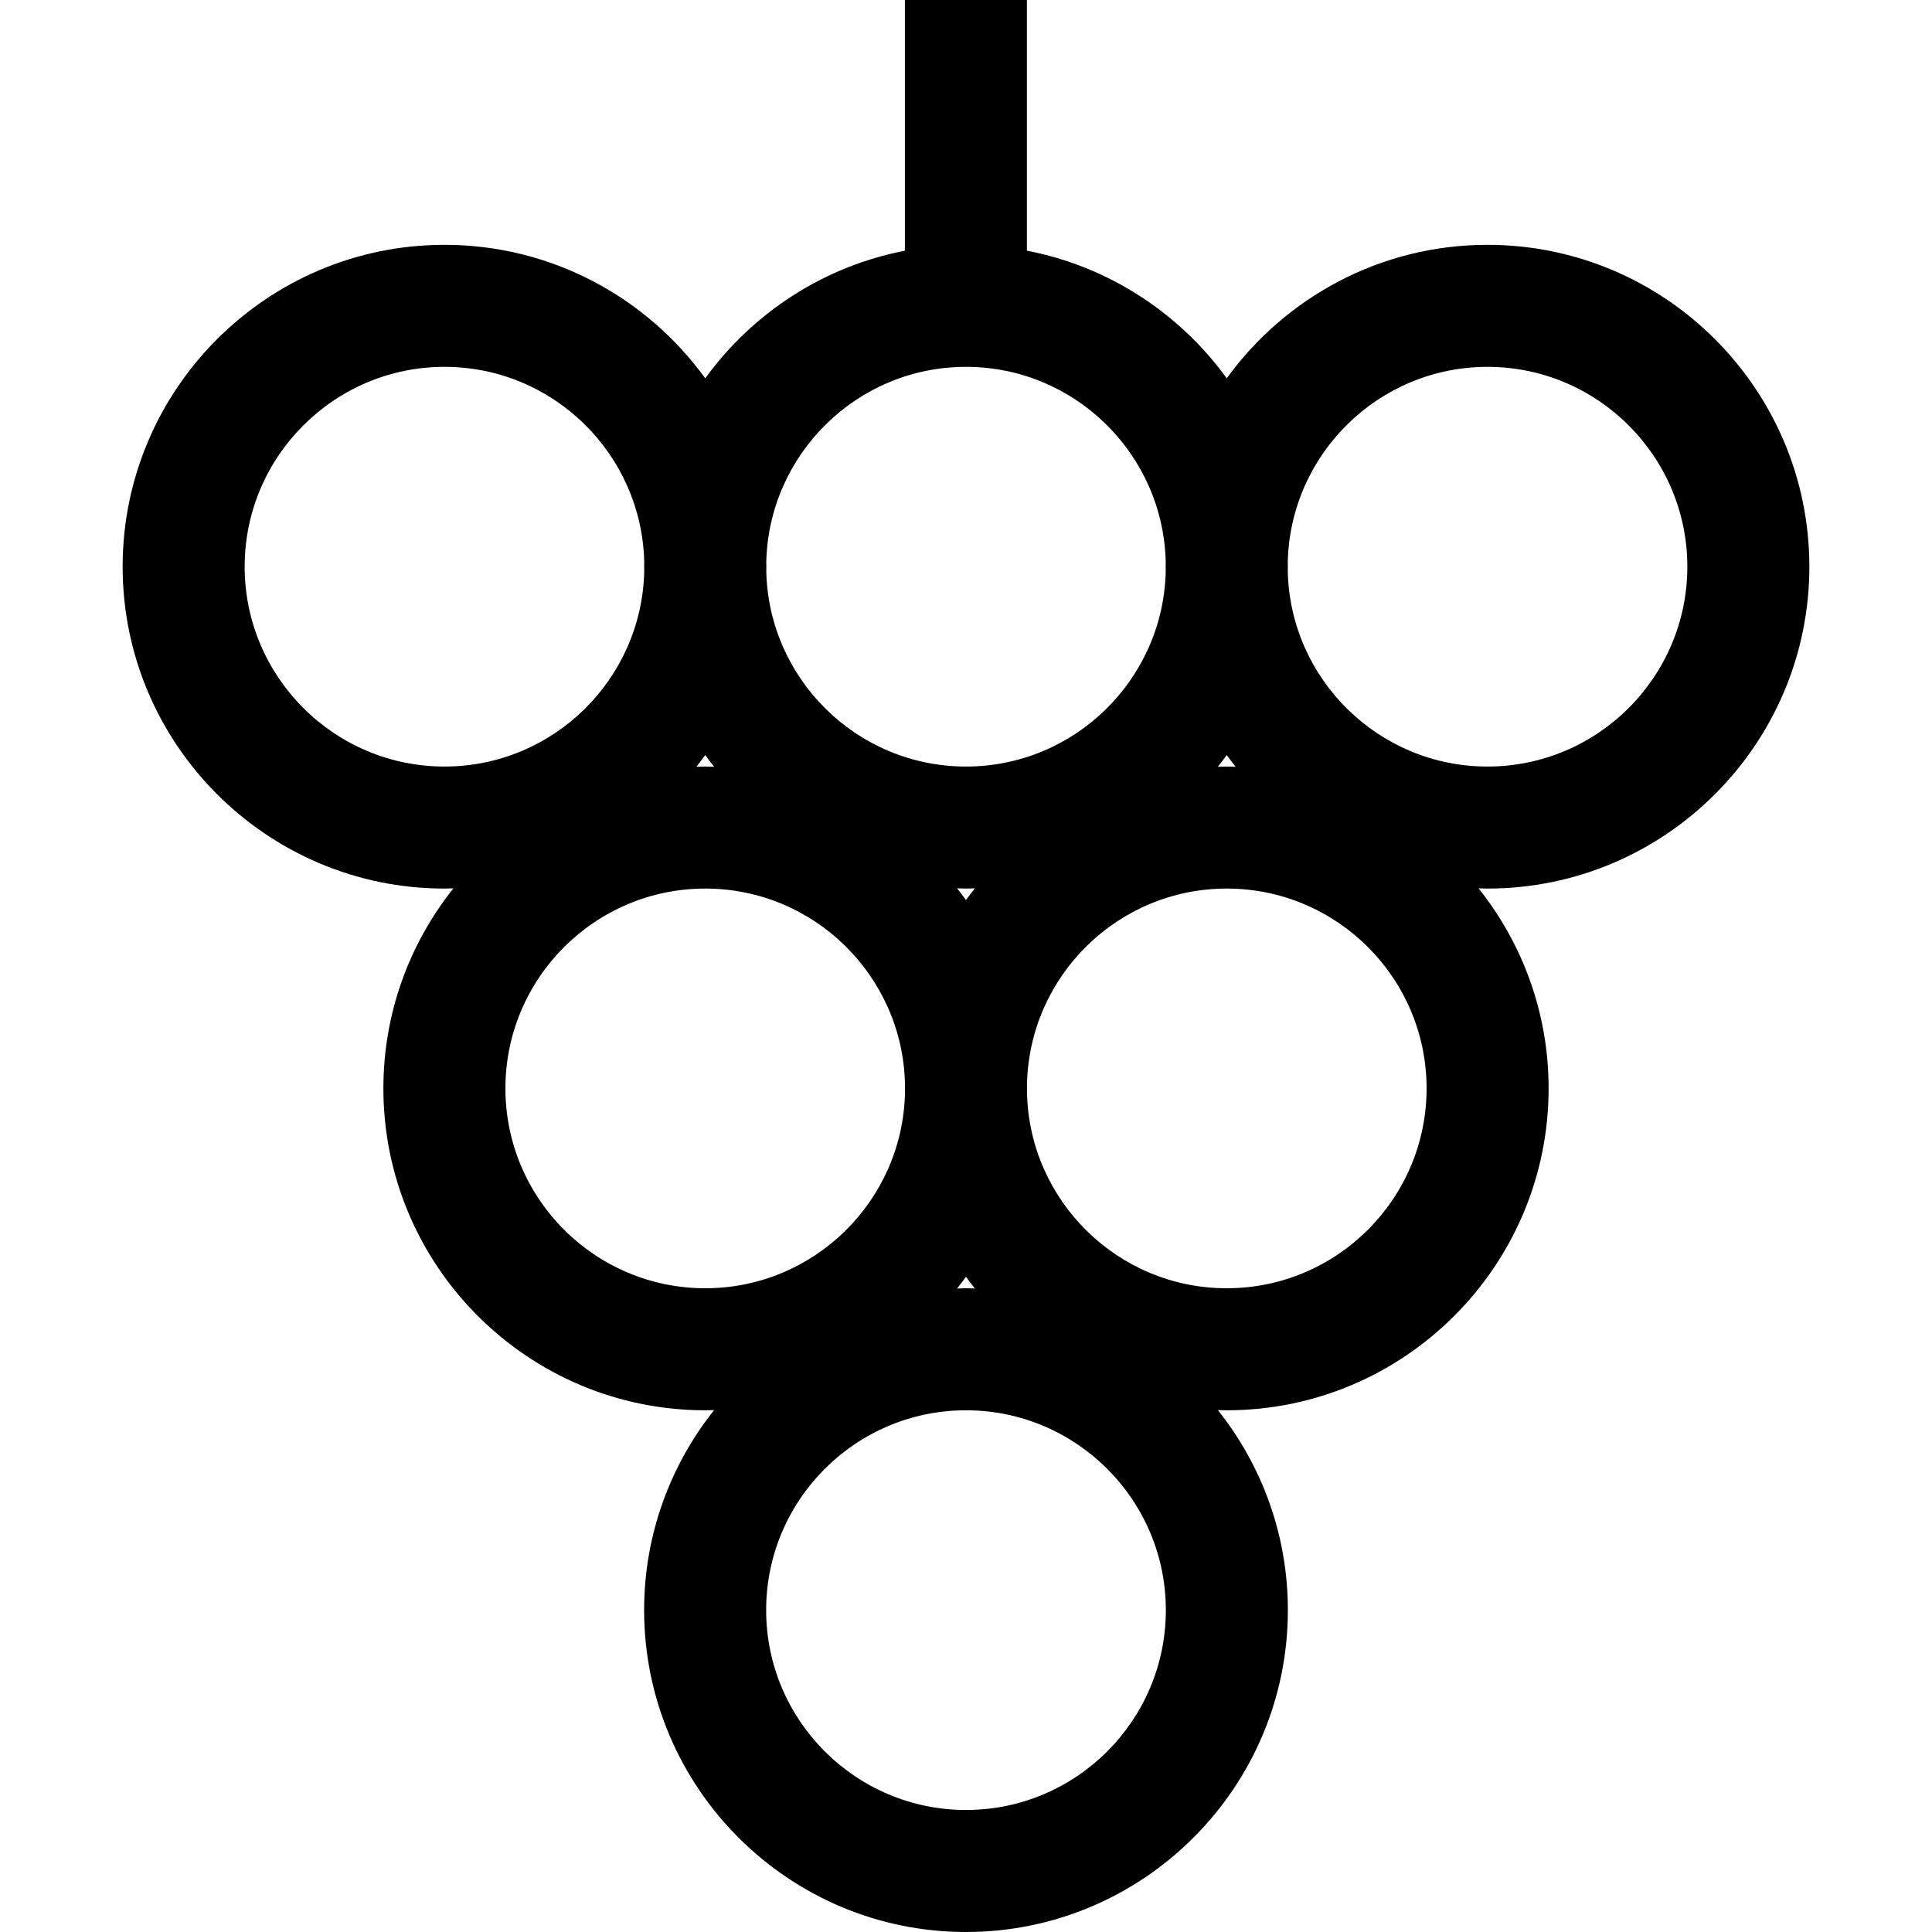 <?xml version="1.0" encoding="iso-8859-1"?>
<!-- Uploaded to: SVG Repo, www.svgrepo.com, Generator: SVG Repo Mixer Tools -->
<svg fill="#000000" height="800px" width="800px" version="1.1" id="Layer_1" xmlns="http://www.w3.org/2000/svg" xmlns:xlink="http://www.w3.org/1999/xlink" 
	 viewBox="0 0 475 475" xml:space="preserve">
<g>
	<path d="M444.848,139.328c0-43.635-35.5-79.134-79.134-79.134c-26.349,0-49.716,12.957-64.107,32.821
		c-11.595-16.004-29.017-27.512-49.134-31.381V0h-30v61.643c-20.094,3.88-37.495,15.382-49.08,31.372
		c-14.391-19.864-37.758-32.821-64.107-32.821c-43.635,0-79.134,35.5-79.134,79.134s35.5,79.134,79.134,79.134
		c0.733,0,1.458-0.036,2.187-0.055c-10.761,13.517-17.214,30.61-17.214,49.19c0,43.635,35.5,79.134,79.134,79.134
		c0.733,0,1.458-0.036,2.187-0.055c-10.761,13.517-17.214,30.609-17.214,49.19c0,43.635,35.5,79.134,79.134,79.134
		s79.134-35.5,79.134-79.134c0-18.581-6.453-35.672-17.214-49.19c0.729,0.02,1.453,0.055,2.187,0.055
		c43.635,0,79.134-35.5,79.134-79.134c0-18.581-6.453-35.673-17.214-49.19c0.729,0.02,1.453,0.055,2.187,0.055
		C409.349,218.462,444.848,182.963,444.848,139.328z M365.714,90.194c27.093,0,49.134,22.042,49.134,49.134
		s-22.042,49.134-49.134,49.134c-26.731,0-48.529-21.461-49.107-48.056c0.005-0.36,0.027-0.717,0.027-1.078
		s-0.022-0.718-0.027-1.078C317.184,111.655,338.983,90.194,365.714,90.194z M303.794,188.518c-0.729-0.02-1.453-0.055-2.187-0.055
		s-1.458,0.036-2.187,0.055c0.75-0.942,1.479-1.9,2.187-2.876C302.314,186.618,303.044,187.576,303.794,188.518z M237.5,90.194
		c26.731,0,48.529,21.461,49.107,48.056c-0.005,0.36-0.027,0.717-0.027,1.078s0.022,0.718,0.027,1.078
		c-0.577,26.595-22.376,48.056-49.107,48.056s-48.529-21.461-49.107-48.056c0.005-0.36,0.027-0.717,0.027-1.078
		s-0.022-0.718-0.027-1.078C188.971,111.655,210.769,90.194,237.5,90.194z M239.687,218.407c-0.75,0.942-1.479,1.9-2.187,2.876
		c-0.707-0.976-1.437-1.934-2.187-2.876c0.729,0.02,1.453,0.055,2.187,0.055S238.958,218.427,239.687,218.407z M175.58,188.518
		c-0.729-0.02-1.453-0.055-2.187-0.055s-1.458,0.036-2.187,0.055c0.75-0.942,1.479-1.9,2.187-2.876
		C174.1,186.618,174.83,187.576,175.58,188.518z M60.152,139.328c0-27.093,22.042-49.134,49.134-49.134
		c26.731,0,48.529,21.461,49.107,48.056c-0.005,0.36-0.027,0.717-0.027,1.078s0.022,0.718,0.027,1.078
		c-0.577,26.595-22.376,48.056-49.107,48.056C82.193,188.462,60.152,166.421,60.152,139.328z M124.259,267.597
		c0-27.093,22.042-49.135,49.134-49.135c26.731,0,48.529,21.461,49.107,48.057c-0.005,0.36-0.027,0.717-0.027,1.078
		s0.022,0.718,0.027,1.078c-0.577,26.595-22.376,48.056-49.107,48.056C146.3,316.731,124.259,294.69,124.259,267.597z
		 M237.5,313.911c0.707,0.976,1.437,1.934,2.187,2.876c-0.729-0.02-1.453-0.055-2.187-0.055s-1.458,0.036-2.187,0.055
		C236.063,315.845,236.793,314.887,237.5,313.911z M237.5,445c-27.093,0-49.134-22.042-49.134-49.134s22.042-49.134,49.134-49.134
		s49.134,22.042,49.134,49.134S264.593,445,237.5,445z M301.607,316.731c-26.731,0-48.529-21.461-49.107-48.056
		c0.005-0.36,0.027-0.717,0.027-1.078s-0.022-0.718-0.027-1.078c0.577-26.595,22.376-48.057,49.107-48.057
		c27.093,0,49.134,22.042,49.134,49.135S328.7,316.731,301.607,316.731z"/>
</g>
</svg>